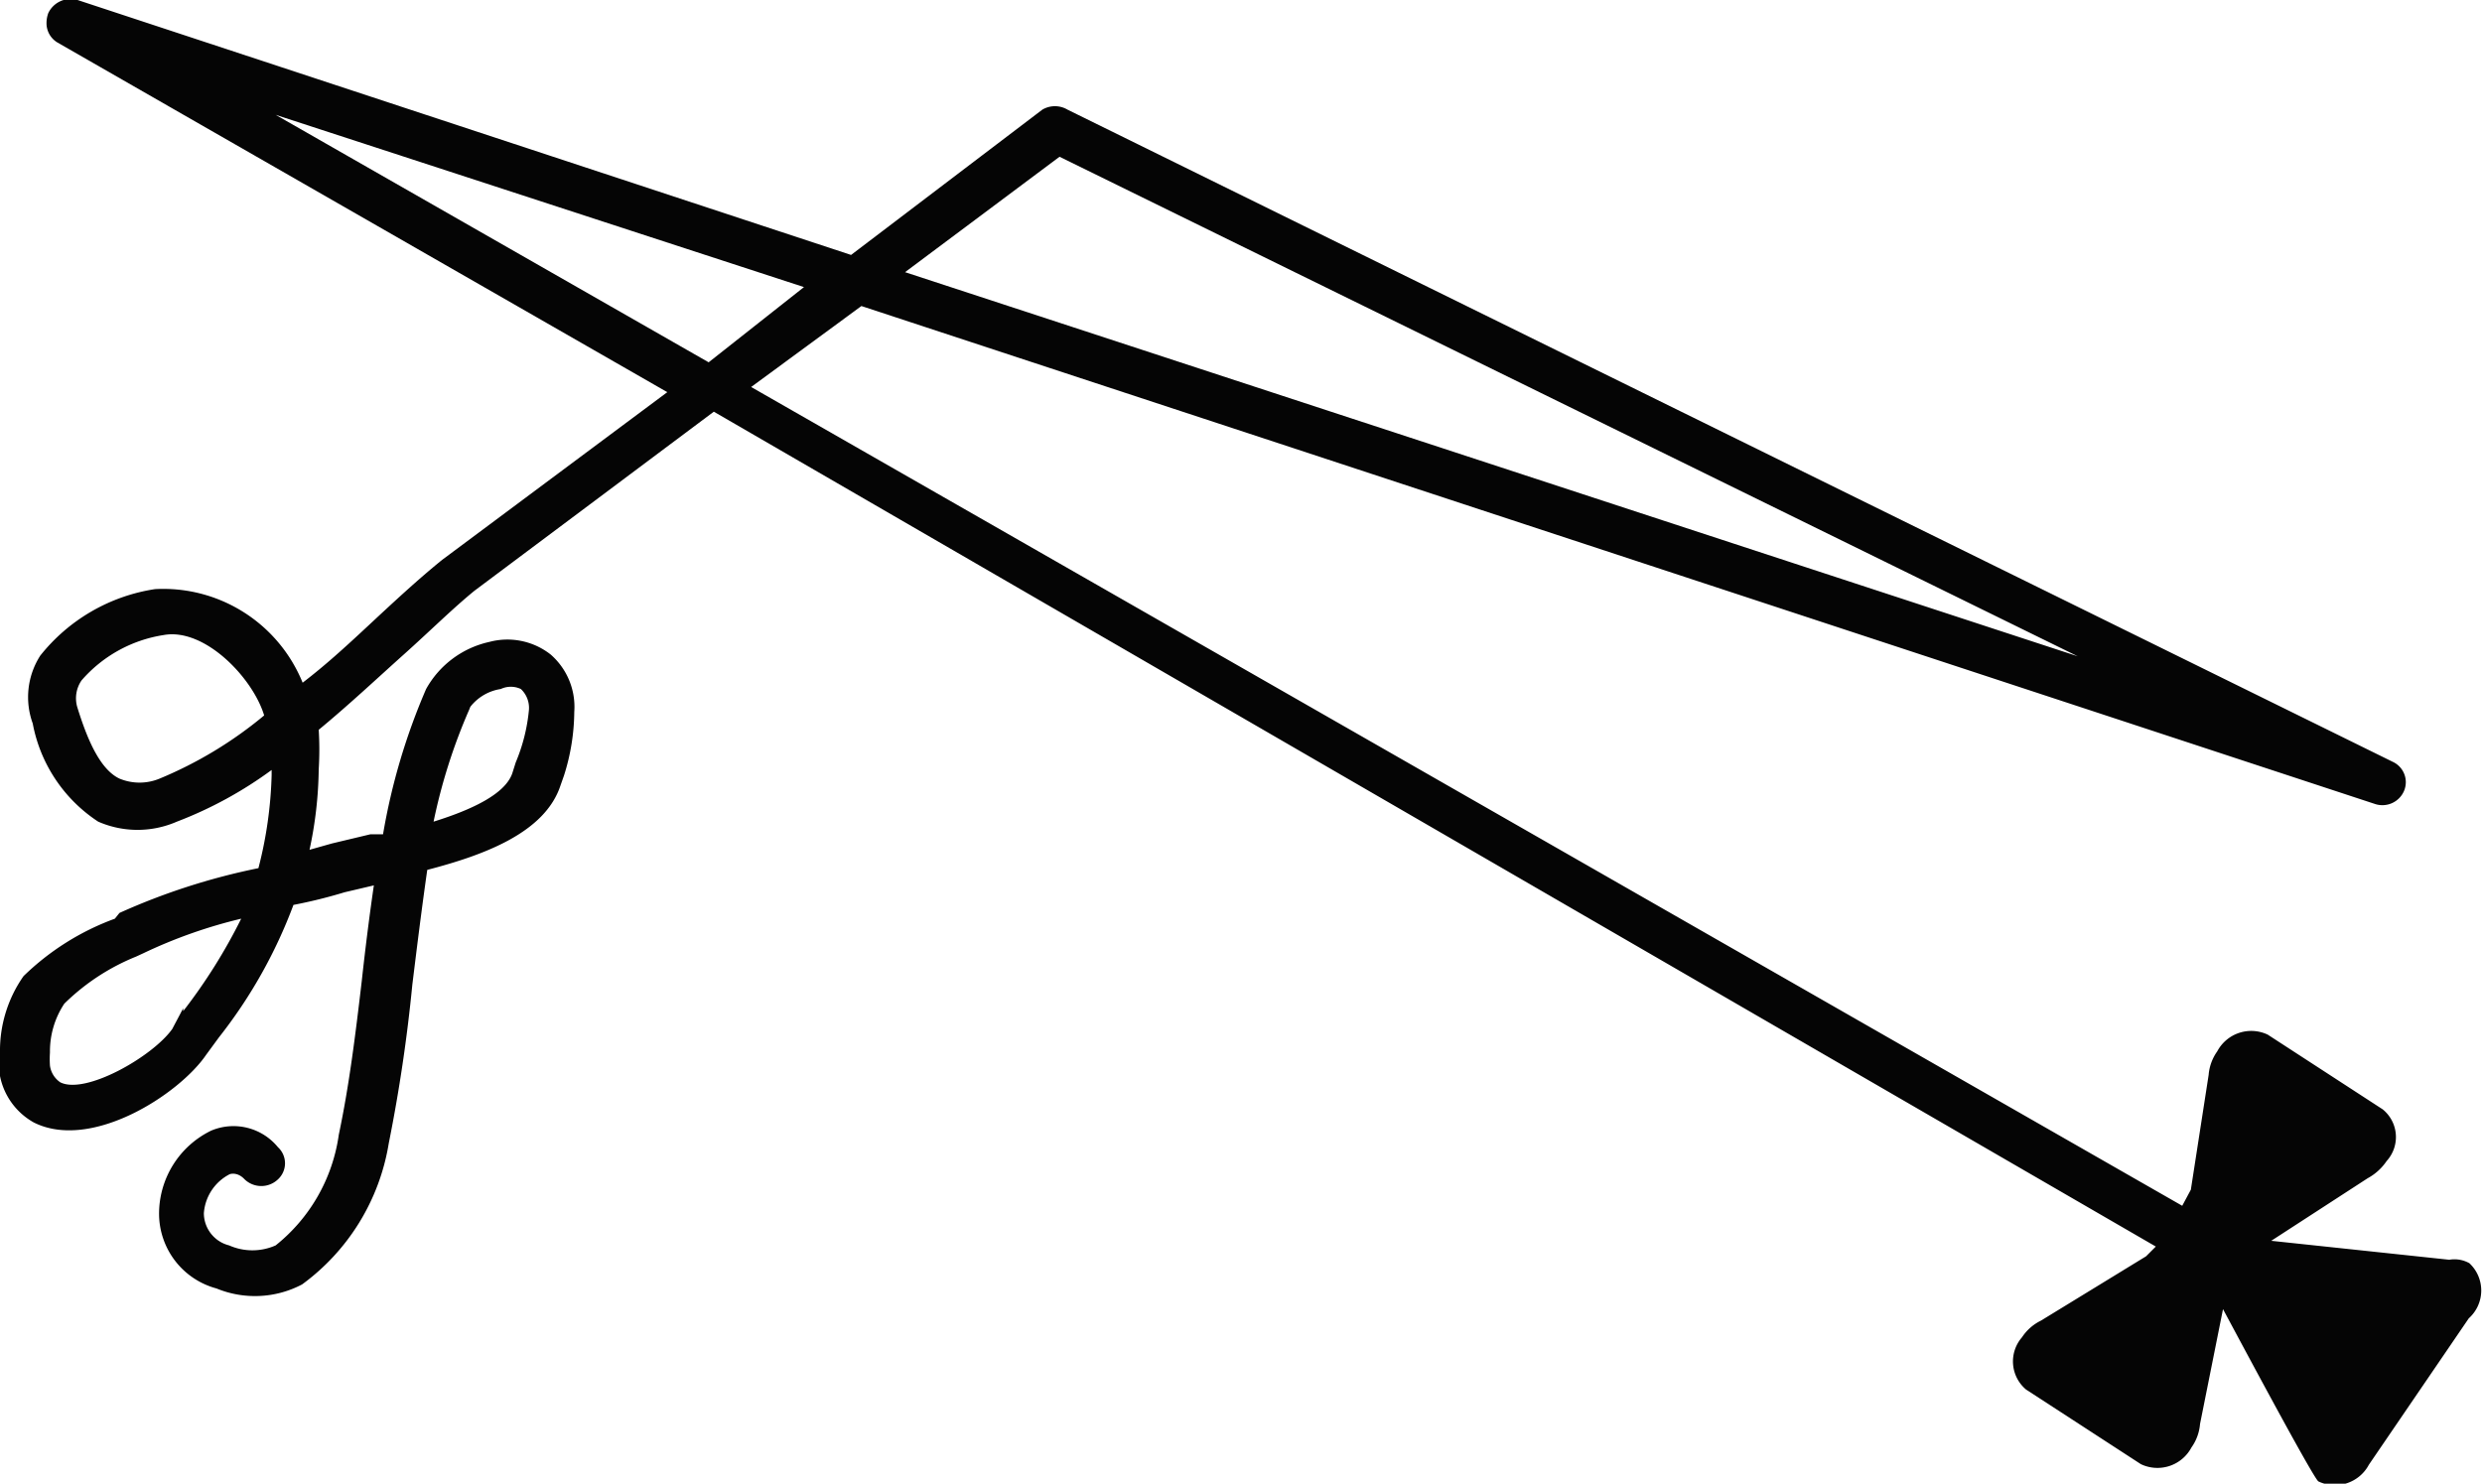 <svg xmlns="http://www.w3.org/2000/svg" viewBox="0 0 43.22 25.84">
  <path d="M43,22a.53.53,0,0,0-.35-.06l-3.1-.33,1.68-1.09a.94.94,0,0,0,.33-.3.62.62,0,0,0-.07-.9l-2-1.3a.67.67,0,0,0-.88.29.82.82,0,0,0-.15.41l-.31,2L38,21,13.08,6.74,15,5.33,41.35,14a.41.41,0,0,0,.51-.22.39.39,0,0,0-.19-.51L18.59,1.91a.43.43,0,0,0-.44,0L14.82,4.44,1.35,0A.43.43,0,0,0,.84.23.51.51,0,0,0,.81.4.39.39,0,0,0,1,.74L11.62,6.83,7.7,9.75v0c-.42.34-.84.73-1.28,1.14s-.76.7-1.15,1a2.62,2.62,0,0,0-2.57-1.63,3.16,3.16,0,0,0-2,1.16A1.34,1.34,0,0,0,.57,12.6a2.62,2.62,0,0,0,1.14,1.71,1.71,1.71,0,0,0,1.37,0,7,7,0,0,0,1.65-.9v.09a7.17,7.17,0,0,1-.23,1.62,11.37,11.37,0,0,0-2.42.78L2,16A4.49,4.49,0,0,0,.41,17,2.26,2.26,0,0,0,0,18.33a1.84,1.84,0,0,0,0,.41,1.19,1.19,0,0,0,.59.81c1,.5,2.53-.49,3-1.18l.22-.3a8.56,8.56,0,0,0,1.3-2.31A8.67,8.67,0,0,0,6,15.54l.51-.12c-.08.55-.15,1.11-.21,1.66-.11.94-.22,1.83-.4,2.68a3,3,0,0,1-1.1,1.93,1,1,0,0,1-.81,0,.58.58,0,0,1-.44-.56A.83.83,0,0,1,4,20.45s.13-.05.26.09a.42.42,0,0,0,.58,0,.38.38,0,0,0,0-.56,1,1,0,0,0-1.16-.29,1.61,1.61,0,0,0-.91,1.47,1.35,1.35,0,0,0,1,1.28,1.76,1.76,0,0,0,1.49-.07,3.8,3.8,0,0,0,1.51-2.46,27.79,27.79,0,0,0,.41-2.76c.08-.65.16-1.3.26-2,1-.26,2.05-.65,2.32-1.47l.06-.17A3.73,3.73,0,0,0,10,12.4a1.21,1.21,0,0,0-.41-1,1.22,1.22,0,0,0-1.07-.22A1.67,1.67,0,0,0,7.42,12a11,11,0,0,0-.75,2.53l-.22,0-.67.16-.39.11a7,7,0,0,0,.16-1.4,5.6,5.6,0,0,0,0-.69c.51-.42,1-.88,1.48-1.31s.84-.79,1.23-1.11l4.17-3.12L37.54,21.71l-.17.17L35.54,23a.83.83,0,0,0-.33.29.64.64,0,0,0,.07.91l2,1.3a.67.67,0,0,0,.88-.29.82.82,0,0,0,.15-.41l.4-2,0,0c.29.54,1.56,2.92,1.66,3a.67.67,0,0,0,.88-.29l1.74-2.55A.65.65,0,0,0,43,22ZM18.45,2.73l17.73,8.7L15.76,4.74ZM2.78,13.56a.91.91,0,0,1-.7,0c-.36-.17-.58-.75-.73-1.23a.55.55,0,0,1,.07-.48,2.37,2.37,0,0,1,1.43-.79c.71-.13,1.55.74,1.75,1.4A7.07,7.07,0,0,1,2.78,13.56Zm.41,4L3,17.92c-.34.48-1.51,1.15-1.95.93a.42.42,0,0,1-.18-.29,1.64,1.64,0,0,1,0-.23,1.5,1.5,0,0,1,.25-.85,3.82,3.82,0,0,1,1.25-.82l.13-.06A8.6,8.6,0,0,1,4.2,16,9.57,9.57,0,0,1,3.19,17.61Zm5-5.25A.83.83,0,0,1,8.72,12a.41.41,0,0,1,.35,0,.45.45,0,0,1,.14.37,3.11,3.11,0,0,1-.23.91l-.06.19c-.13.37-.73.64-1.37.84A9.82,9.82,0,0,1,8.17,12.36Zm4.15-6L4.8,2,14,5Z" fill="#050505"/>
</svg>
